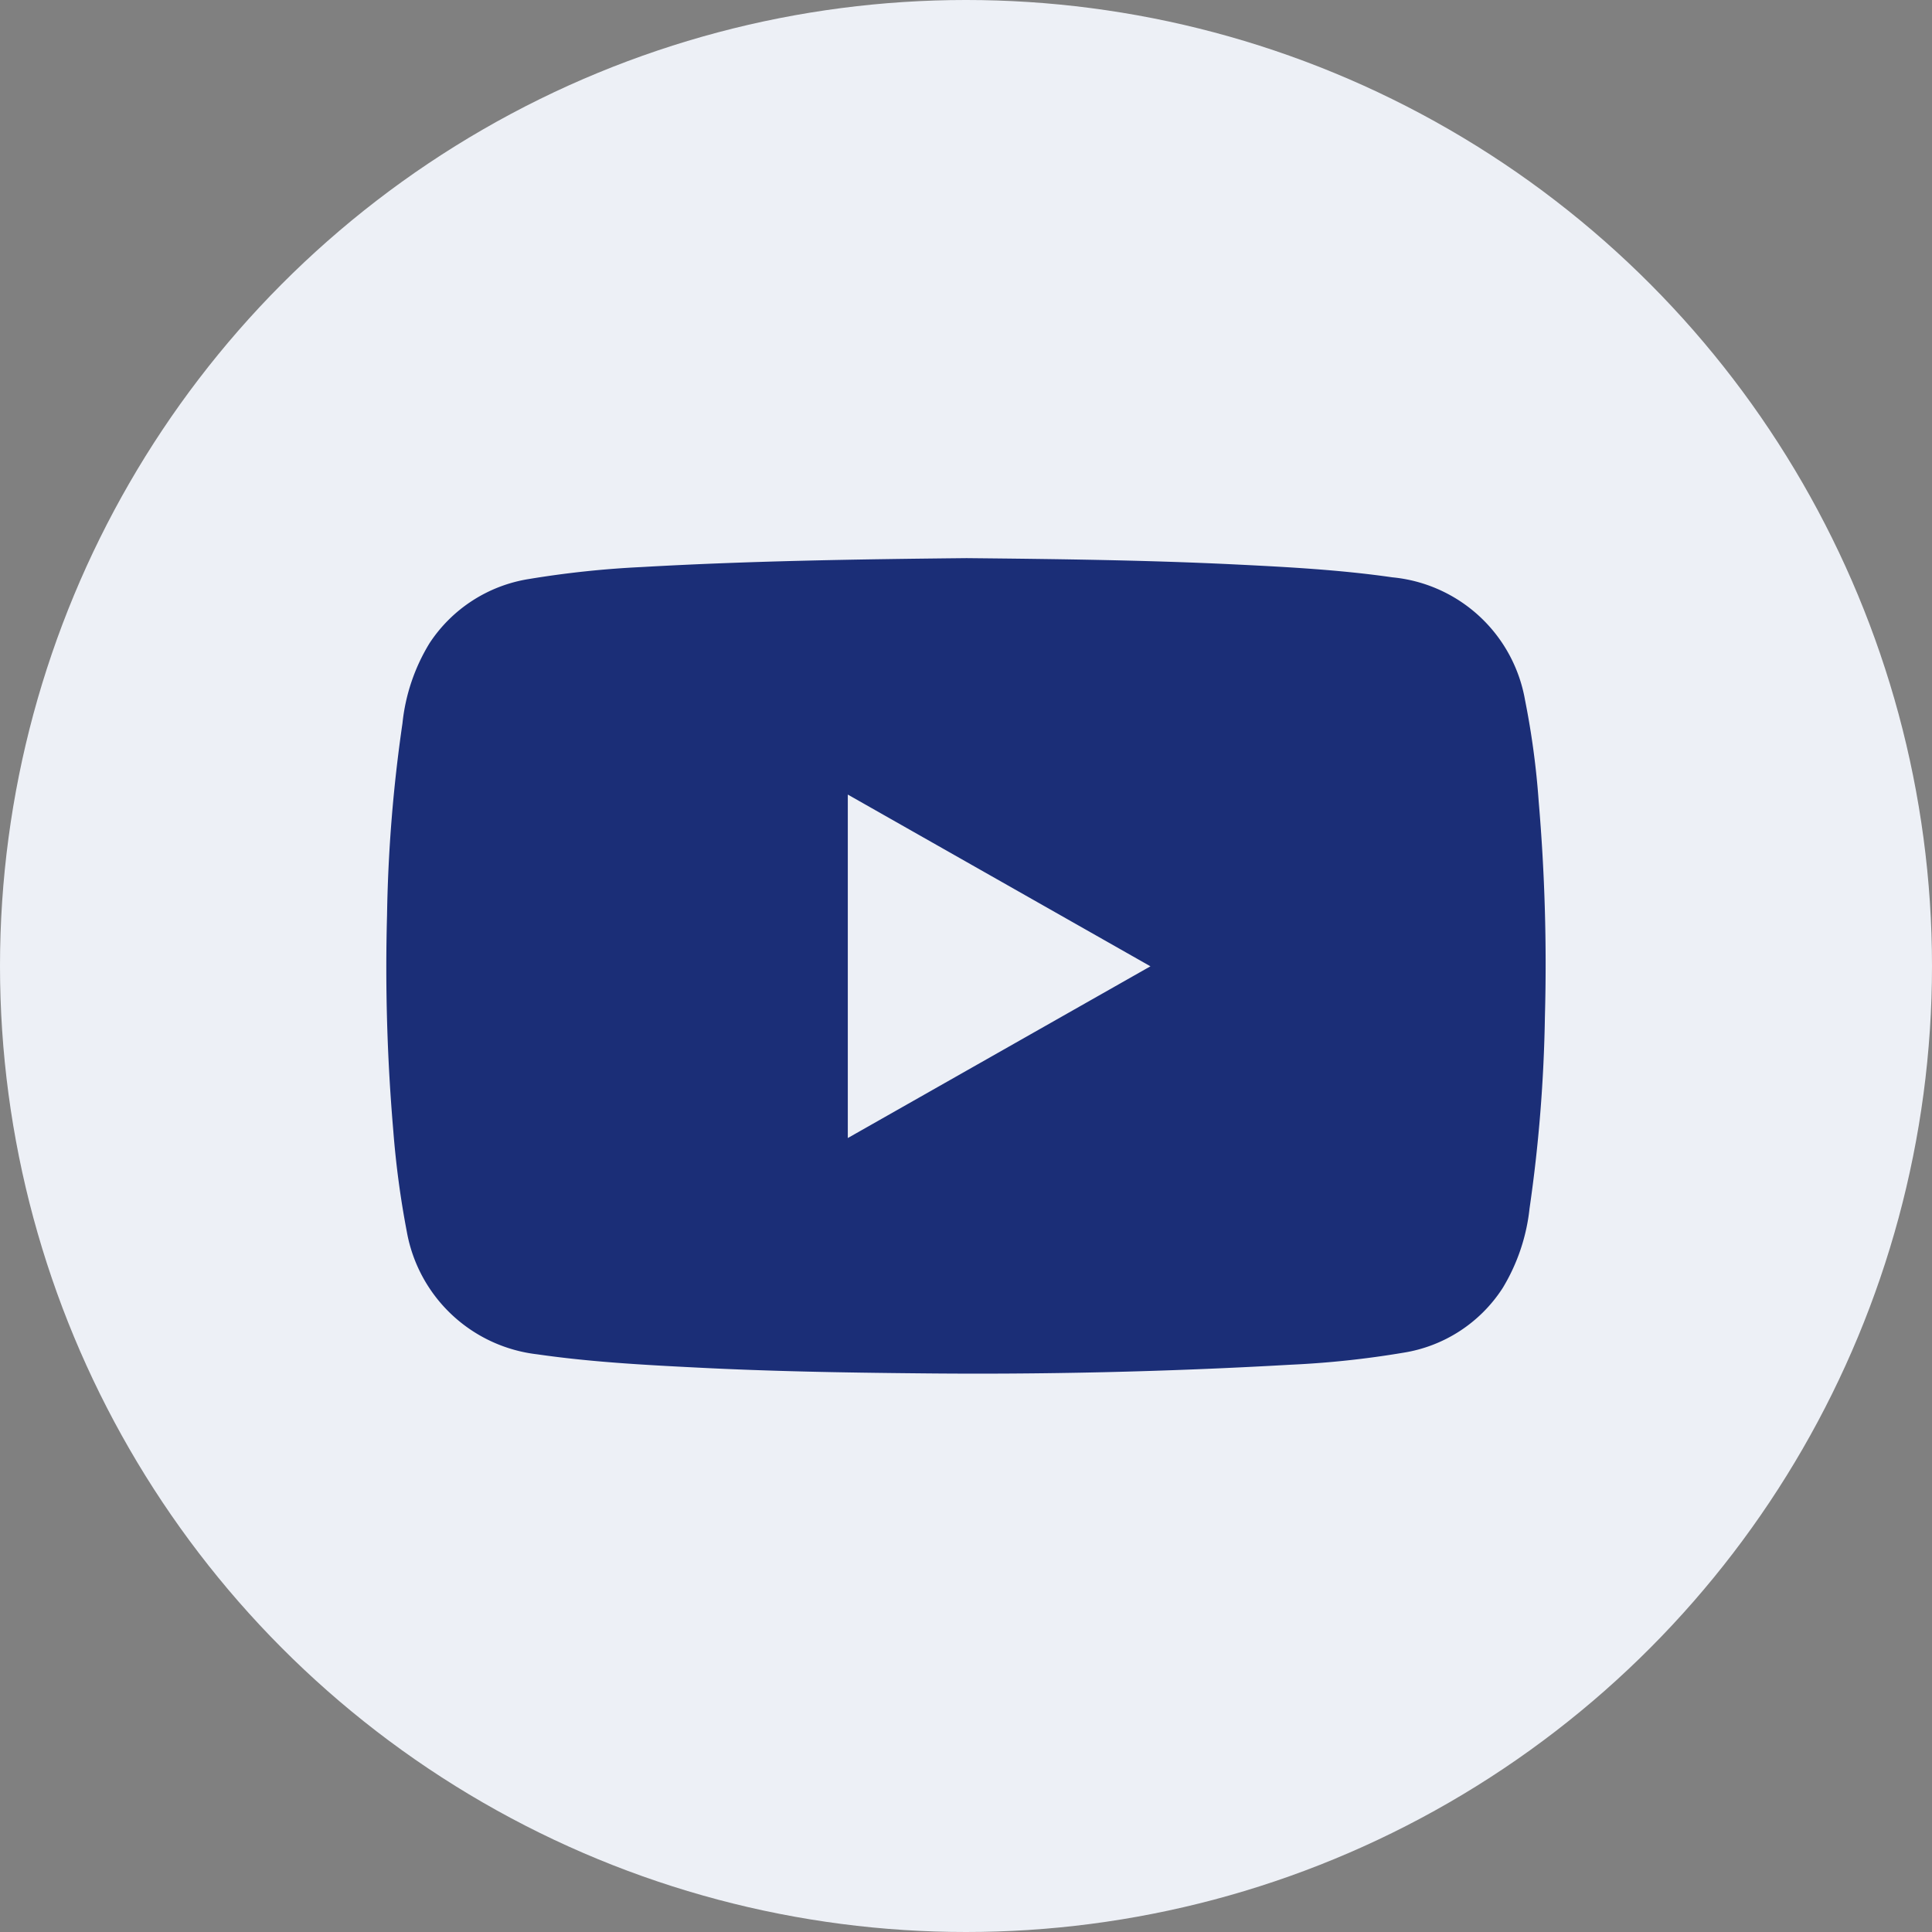 <?xml version="1.0" encoding="utf-8"?>
<svg id="Component_39_2" data-name="Component 39 – 2" xmlns="http://www.w3.org/2000/svg" width="45" height="45" viewBox="0 0 45 45">
  <rect x="0" y="0" width="45" height="45" fill="#808080" stroke="none"/>
  <circle id="Ellipse_13" data-name="Ellipse 13" cx="22.5" cy="22.5" r="22.5" fill="#edf0f6"/>
  <path id="Path_173" data-name="Path 173" d="M201.069,1311.105c2.087.021,4.173.045,6.258.147,1.222.06,2.444.125,3.658.3a3.471,3.471,0,0,1,3.091,2.859,18.784,18.784,0,0,1,.318,2.36,44.515,44.515,0,0,1,.145,5.015,34.95,34.95,0,0,1-.358,4.467,4.5,4.5,0,0,1-.626,1.853,3.381,3.381,0,0,1-2.318,1.507,21.759,21.759,0,0,1-2.621.279q-4.346.248-8.7.2c-1.712-.016-3.424-.046-5.134-.134-1.24-.062-2.479-.13-3.711-.308a3.493,3.493,0,0,1-3.04-2.854,21.266,21.266,0,0,1-.316-2.36,44.5,44.5,0,0,1-.145-5.015,34.6,34.6,0,0,1,.359-4.467,4.448,4.448,0,0,1,.632-1.87,3.408,3.408,0,0,1,2.31-1.492,22.668,22.668,0,0,1,2.621-.279C196.017,1311.169,198.543,1311.131,201.069,1311.105Zm-2.767,13.507,7.049-4-7.049-4Z" transform="translate(-178.555 -1298.105)" fill="#1b2e77"/>
</svg>
